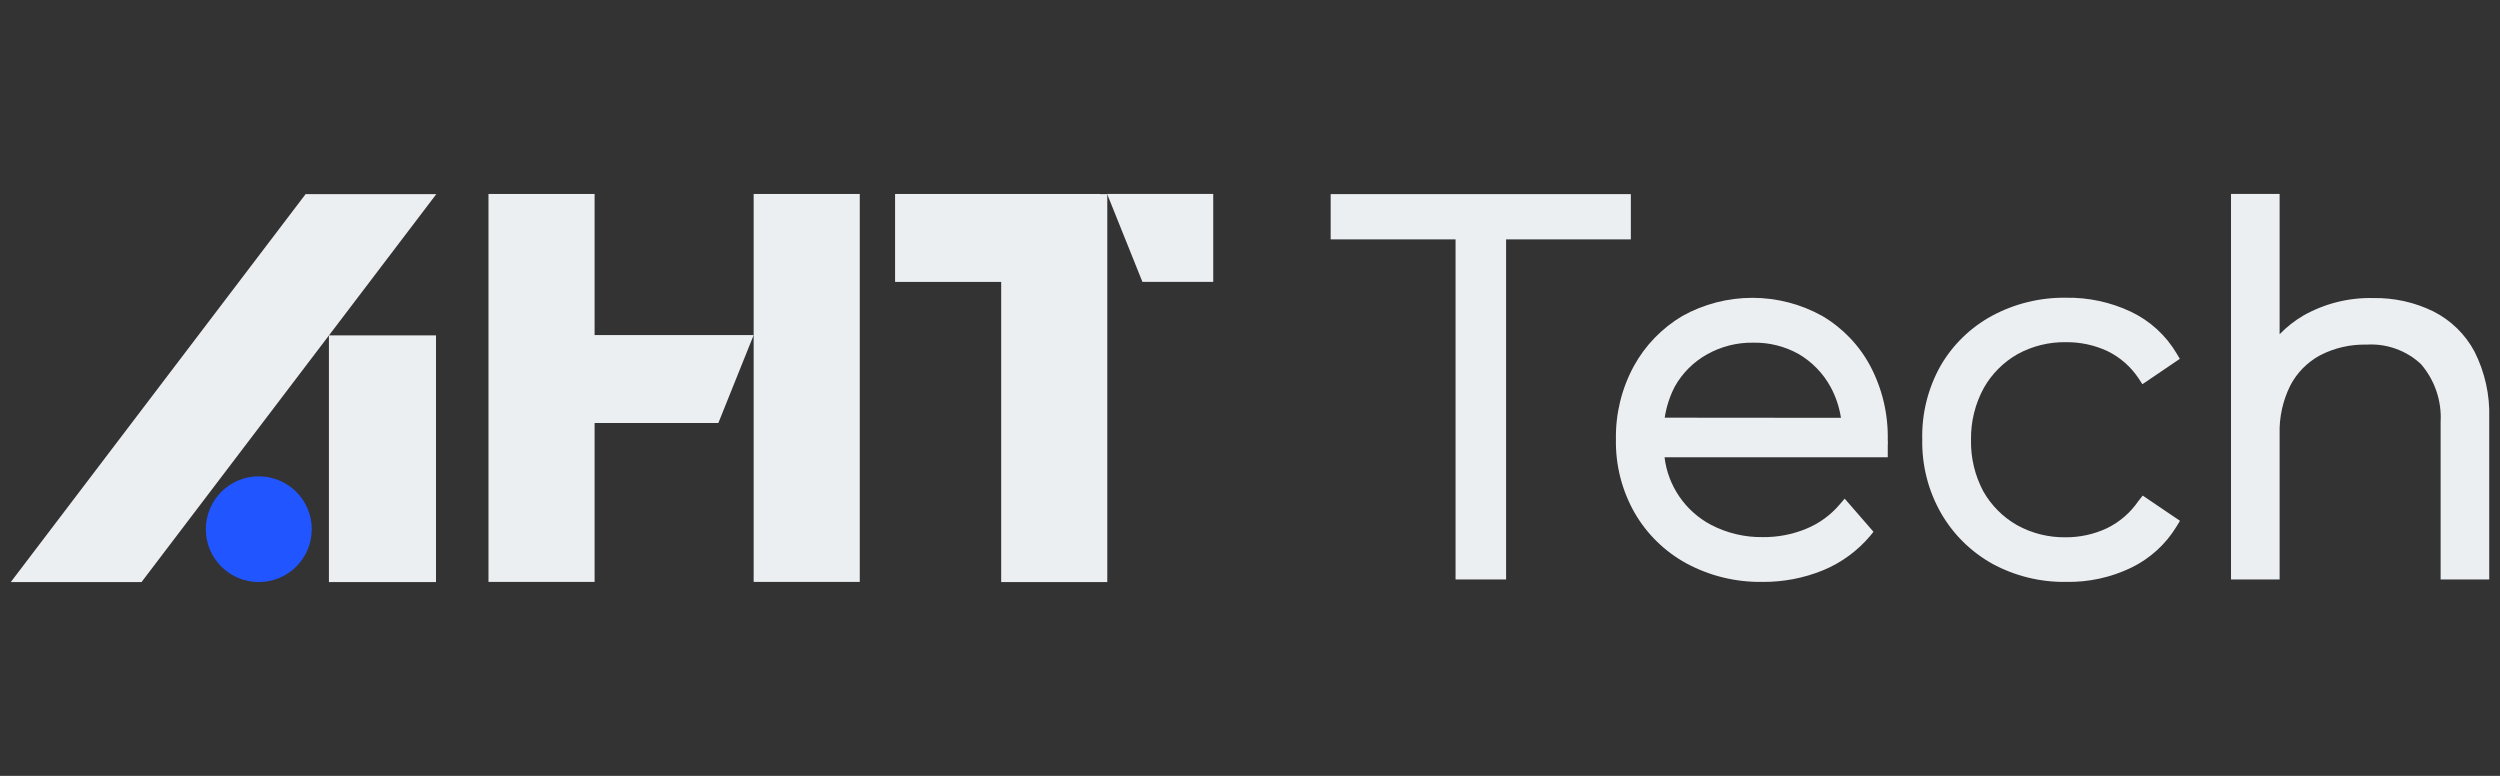 <svg width="116" height="36" viewBox="0 0 116 36" fill="none" xmlns="http://www.w3.org/2000/svg">
<rect x="0" y="0" width="116" height="36" fill="#333333" stroke="none"/>
<g clip-path="url(#clip0_1301_6487)">
<path d="M20.23 15.562H15.262V27.008H20.23V15.562Z" fill="#ECEFF2"/>
<path d="M12.007 27.008C13.365 27.008 14.465 25.91 14.465 24.555C14.465 23.201 13.365 22.102 12.007 22.102C10.65 22.102 9.55 23.201 9.55 24.555C9.55 25.91 10.65 27.008 12.007 27.008Z" fill="#2155FF"/>
<path d="M39.893 9H34.97V27H39.893V9Z" fill="#ECEFF2"/>
<path d="M27.589 9H22.666V27H27.589V9Z" fill="#ECEFF2"/>
<path d="M26.77 19.628H33.331L34.97 15.547H26.77V19.628Z" fill="#ECEFF2"/>
<path d="M51.378 9.007H46.455V27.008H51.378V9.007Z" fill="#ECEFF2"/>
<path d="M51.032 9H41.532V13.08H51.032V9Z" fill="#ECEFF2"/>
<path d="M56.294 13.08H53.009L51.371 9H56.294V13.08Z" fill="#ECEFF2"/>
<path d="M20.245 9.007L6.566 27.008H0.5L14.18 9.007H20.245Z" fill="#ECEFF2"/>
<path d="M75.671 9.007H61.743V11.107H67.538V26.887H69.883V11.107H75.671V9.007Z" fill="#ECEFF2"/>
<path d="M84.555 14.662C83.563 14.109 82.445 13.819 81.308 13.819C80.171 13.819 79.054 14.109 78.061 14.662C77.113 15.224 76.334 16.029 75.806 16.995C75.243 18.035 74.958 19.203 74.979 20.385C74.956 21.577 75.255 22.753 75.844 23.79C76.412 24.777 77.242 25.589 78.242 26.137C79.321 26.72 80.532 27.017 81.759 27C82.73 27.011 83.694 26.827 84.593 26.46C85.436 26.111 86.183 25.566 86.772 24.87L86.93 24.675L85.593 23.137L85.367 23.4C84.944 23.901 84.404 24.293 83.796 24.54C83.164 24.799 82.487 24.929 81.804 24.922C80.965 24.936 80.136 24.74 79.391 24.352C78.805 24.043 78.302 23.595 77.927 23.049C77.551 22.503 77.314 21.875 77.234 21.218H87.592V20.918C87.592 20.835 87.592 20.753 87.592 20.677C87.599 20.585 87.599 20.492 87.592 20.4C87.615 19.21 87.336 18.033 86.78 16.98C86.266 16.018 85.496 15.216 84.555 14.662ZM77.242 19.38C77.318 18.878 77.476 18.392 77.708 17.94C78.06 17.311 78.58 16.791 79.211 16.44C79.862 16.074 80.599 15.888 81.346 15.9C82.093 15.885 82.83 16.072 83.48 16.44C84.089 16.803 84.59 17.32 84.931 17.94C85.177 18.39 85.343 18.88 85.42 19.387L77.242 19.38Z" fill="#ECEFF2"/>
<path d="M99.22 23.25C98.852 23.789 98.349 24.224 97.761 24.51C97.162 24.791 96.507 24.934 95.845 24.93C95.057 24.942 94.279 24.748 93.59 24.367C92.937 23.995 92.397 23.453 92.026 22.8C91.634 22.064 91.437 21.241 91.455 20.407C91.442 19.567 91.646 18.738 92.049 18C92.419 17.347 92.959 16.805 93.612 16.433C94.303 16.054 95.08 15.863 95.867 15.877C96.529 15.871 97.184 16.012 97.784 16.29C98.377 16.579 98.88 17.022 99.242 17.573L99.407 17.828L101.144 16.65L101.001 16.41C100.502 15.561 99.758 14.882 98.866 14.46C97.927 14.018 96.898 13.797 95.86 13.815C94.662 13.798 93.479 14.087 92.425 14.655C91.433 15.195 90.608 15.996 90.042 16.973C89.454 18.02 89.161 19.207 89.193 20.407C89.172 21.6 89.473 22.776 90.065 23.812C90.632 24.796 91.455 25.607 92.447 26.16C93.496 26.729 94.674 27.018 95.867 27C96.907 27.02 97.936 26.796 98.874 26.348C99.757 25.924 100.497 25.251 101.001 24.413L101.151 24.165L99.422 22.995L99.22 23.25Z" fill="#ECEFF2"/>
<path d="M114.816 16.312C114.386 15.507 113.716 14.855 112.899 14.445C112.034 14.023 111.081 13.813 110.118 13.83C108.985 13.803 107.865 14.083 106.879 14.64C106.472 14.878 106.1 15.17 105.774 15.51V9H103.519V26.887H105.774V20.137C105.752 19.358 105.923 18.586 106.27 17.887C106.58 17.293 107.062 16.804 107.653 16.485C108.319 16.142 109.061 15.971 109.81 15.99C110.271 15.961 110.733 16.027 111.167 16.183C111.601 16.339 111.999 16.582 112.336 16.898C112.975 17.642 113.301 18.604 113.245 19.582V26.887H115.5V19.387C115.533 18.322 115.298 17.265 114.816 16.312Z" fill="#ECEFF2"/>
</g>
<defs>
<clipPath id="clip0_1301_6487">
<rect width="115" height="36" fill="white" transform="translate(0.5)"/>
</clipPath>
</defs>
</svg>
